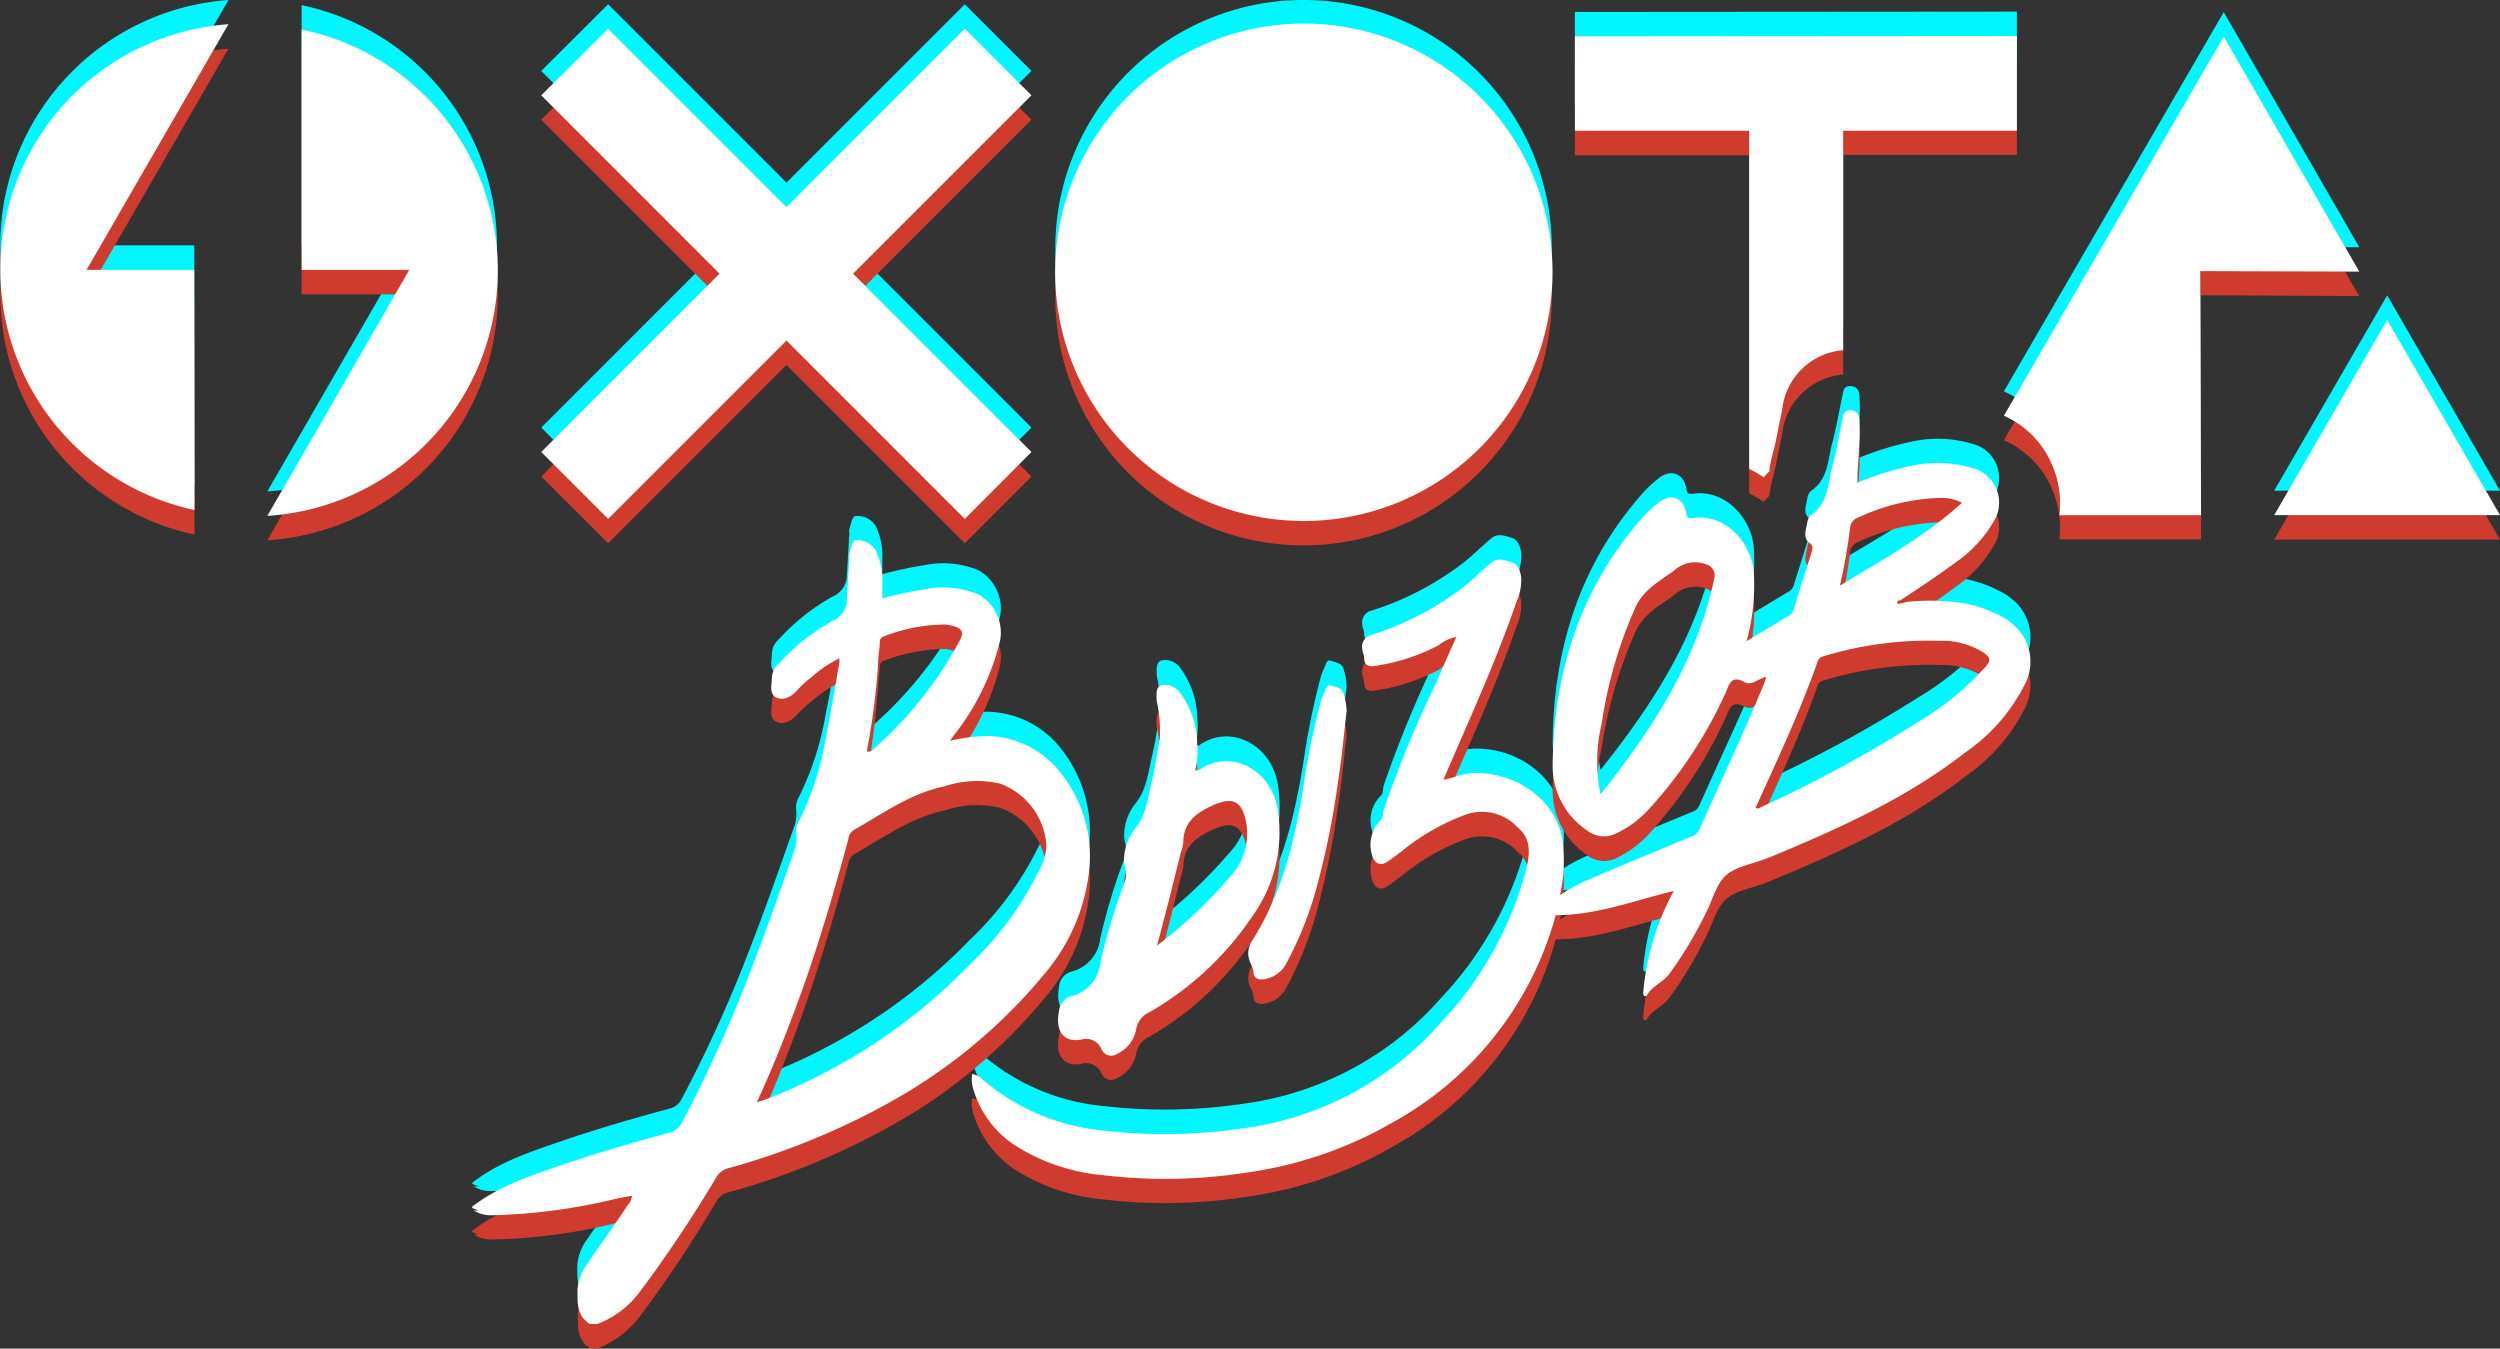 <svg xmlns="http://www.w3.org/2000/svg" viewBox="0 0 516.38 278.55"><rect x="0" y="0" width="516.38" height="278.55" fill="#333333" stroke="none"/><defs><style>.cls-1{fill:#02f6ff}.cls-2{fill:#cf3b2e}.cls-3{fill:#fff}</style></defs><g id="Layer_2" data-name="Layer 2"><g id="Layer_1-2" data-name="Layer 1"><path class="cls-1" d="M416.59 2.4v19.51h-35.88v45.38a13.79 13.79 0 0 0-12.6 12.3l-.69 3.41c-.37 1.92-.73 3.76-1.18 5.4-.3 1.08-.53 2.19-.73 3.3v.63a14.67 14.67 0 0 0-1.21 1.29 24.11 24.11 0 0 0-3-1.77V22h-36V2.47ZM213.05 14.65 199.28.88l-36.83 36.84L125.61.88 111.8 14.65l36.83 36.83-36.83 36.84 13.81 13.82 36.84-36.87 36.83 36.87 13.77-13.82-36.84-36.84Zm256.69 86.7h46.64L493.08 61ZM454.46 51l.17 50.43h-29.27A19.89 19.89 0 0 0 424 91.29a19.28 19.28 0 0 0-10.09-10.46L459.32 2.5l28 48.56Zm-185.19 51.56a51.28 51.28 0 1 0-36.26-15 51.24 51.24 0 0 0 36.26 15ZM40.12 50.68H17.88L47.2 0a50.8 50.8 0 0 0-7 100.34ZM62.3 1.06v49.62h22.24L55.22 101.5A50.82 50.82 0 0 0 62.3 1.06Zm154.2 194.13a39.39 39.39 0 0 0 8.42-20 27.67 27.67 0 0 0-5.72-20.5 19.81 19.81 0 0 0-15.4-7.69 41.93 41.93 0 0 0-7.57 1l.61-.88a50.77 50.77 0 0 0 9.75-19.87 9.06 9.06 0 0 0-4.46-9.45 18.9 18.9 0 0 0-10.79-1.14 85.61 85.61 0 0 0-9.1 1.94v-3a14.47 14.47 0 0 0-1.29-6.83 4.48 4.48 0 0 0-1.67-1.65 4.55 4.55 0 0 0-2.28-.55c-1.06-.15-1.19 1.69-1.57 2.72a3.29 3.29 0 0 0 0 1c-.17 2.8-.33 5.62-.5 8.42a4.84 4.84 0 0 1-.76 2.66 4.75 4.75 0 0 1-2.09 1.8 43.44 43.44 0 0 0-11.17 8.83 4.09 4.09 0 0 0-1.46 2.79c0 1.47-.66 3.38.78 4.21s3.18 0 4.41-1.41a24.18 24.18 0 0 1 3-2.77 26.48 26.48 0 0 1 5.72-3.83 4.82 4.82 0 0 1 0 .93c-.93 5.24-1.76 10.54-2.85 15.76a60.93 60.93 0 0 1-5.62 17.19 4.24 4.24 0 0 0-.43 2.52 7.82 7.82 0 0 1-.55 3.71c-3.08 8.75-6.13 17.47-9.5 26.07a276.43 276.43 0 0 1-13.54 29.68 4 4 0 0 1-1 1.34 3.83 3.83 0 0 1-1.5.77c-7.33 2-14.62 4.09-21.8 6.53-6.66 2.3-13.39 4.41-19.06 8.83.2.58.93.33 1.23.78a2.17 2.17 0 0 0-.88 0c.3.13.59.27.88.43a7.25 7.25 0 0 0 3.26.47 118.77 118.77 0 0 0 24.54-3.23c1.31-.28 2.52-.58 4-.76a3.27 3.27 0 0 1-.9 1.92C127 248 124 252 121.25 256a10.4 10.4 0 0 0-2 5.22c0 2.67-.25 5.45 2.53 7.21h1.61a19.85 19.85 0 0 0 8.7-6.6A271 271 0 0 0 148 238.05a3.68 3.68 0 0 1 .92-1.12 3.64 3.64 0 0 1 1.3-.66 150.25 150.25 0 0 0 32.14-12.91 111.63 111.63 0 0 0 34.14-28.17Zm-35.14-62.85c0-1.59.3-3.2.38-4.79 0-.76.4-1 1-1.21a35.12 35.12 0 0 1 12.33-2.34 8.45 8.45 0 0 1 2.12.4c1.67.51 1.84 1.44 1.06 2.88a81.13 81.13 0 0 1-17.65 22.28c-.4.36-.76.81-1.56.63a147 147 0 0 0 2.32-17.87Zm-23.85 89.93-1.16.33c3.85-8.37 7.08-16.74 10.08-25.21 3.33-9.63 6.18-19.39 8.83-29.22a2.48 2.48 0 0 1 .35-1 2.62 2.62 0 0 1 .75-.77c6-3.41 11.75-7.57 18.66-9.06a21.33 21.33 0 0 1 11.45-.6 14.6 14.6 0 0 1 9.66 12.61 10.79 10.79 0 0 1-1.59 5.44 67.19 67.19 0 0 1-14.22 19.34 117.35 117.35 0 0 1-42.81 28.11Z"/><path class="cls-1" d="M414.8 123.09a27.21 27.21 0 0 0-8.67-3.48 46.62 46.62 0 0 0-12.26-.33c-.42.13-.85.24-1.28.33-.26 0-.71.25-.71-.25s.48-.31.73-.46c3.83-2.52 7.57-5 11.25-7.71a26.35 26.35 0 0 0 8.37-9.31 7.3 7.3 0 0 0 .2-5.75 7.27 7.27 0 0 0-4-4.13 25.11 25.11 0 0 0-13.61-.78 62.88 62.88 0 0 0-11.17 3.48c0-4.26.68-8.27.45-12.31 0-1.23-.18-2.52-1.82-2.64s-1.56 1.33-1.76 2.17c-.71 3.22-1.21 6.47-2.09 9.68s-.78 7.31-4.21 9.68a2.35 2.35 0 0 0-.89 1.51c-.22 1.44-1 3.2.33 4.24.81.63.83 1.08.61 1.74q-1.8 5.9-3.68 11.8a2.26 2.26 0 0 1-.31.83 2.07 2.07 0 0 1-.6.65l-8.9 5.37a43.55 43.55 0 0 0 1.49-14c-.33-6.28-5.93-12.46-12.61-11.43-.66 0-1.16.18-1.31-.9-.51-3.41-3.38-4.39-6-2.1a27.39 27.39 0 0 0-2.75 2.53c-13.16 14.72-18.71 32.29-18.89 51.73a16 16 0 0 0 7.07 13.24 5.73 5.73 0 0 0 2.91 1.22 5.65 5.65 0 0 0 3.11-.54 22.56 22.56 0 0 0 6.78-5 91.87 91.87 0 0 0 15.73-23.75c.84-1.64 1-4.24 4.14-2.53 1.36.76 2.8-.75 4.34-1.1a5.57 5.57 0 0 1-.2.9c-4.24 10.39-9.08 20.53-13.64 30.79a2.8 2.8 0 0 1-.69.84 2.7 2.7 0 0 1-1 .47c-7.21 3-14.45 6-21.63 9.05a34.71 34.71 0 0 0-5.4 3 33 33 0 0 0 .56-11.07c-1.29-9.5-11.27-15.13-19.94-14-1.59.26-3.05 1.06-4.69 1.19 5.29-12.25 10.81-24.26 15.12-36.81a10.63 10.63 0 0 0 .94-4.84c-.15-1.34-.66-2.85-2-3.23s-2.77-1.08-4.31.2-3.63 3.36-5.57 4.89a61.24 61.24 0 0 1-19 9.94 2.57 2.57 0 0 0-1.59 1.08 2.52 2.52 0 0 0-.35 1.89c0 .58.37 1.16.37 1.74 0 1.69 1.06 1.89 2.3 1.69a40.11 40.11 0 0 0 13-4.23 8.78 8.78 0 0 1 3.75-1.74c-1.46 3.25-2.82 6.32-4.16 9.4a238.62 238.62 0 0 0-10.84 26.27c-.23.76 0 1.64-.73 2.27a7.17 7.17 0 0 0-1.71 7c.35 1.66 1.64 2.52 3.12 1.54 1.06-.68 2.07-1.49 3.08-2.25a46.18 46.18 0 0 1 13.24-7.56 10.06 10.06 0 0 1 10.66 2.65c3 2.52 2.52 5.75 1.64 9.15a73.3 73.3 0 0 1-17.5 31.16 65.71 65.71 0 0 1-40.46 21.76 110.71 110.71 0 0 1-29.15.53 44.64 44.64 0 0 1-24.68-10.26 4.72 4.72 0 0 0-2.52-1.44 7 7 0 0 0 .2 3 21 21 0 0 0 8.27 11.49 40 40 0 0 0 18.35 6.36 108.49 108.49 0 0 0 29.3-.41 83 83 0 0 0 30.68-10.41 69.73 69.73 0 0 0 33.33-41.4c.13-.48.28-1 .41-1.44 8.47 0 16.16-3 24.38-5a53.27 53.27 0 0 0-6.31 21c0 .26 0 .56.21.68a.46.46 0 0 0 .23.05.47.47 0 0 0 .24-.05c1.06-2 3.38-2.77 4.72-4.56a82.55 82.55 0 0 0 7.56-12.61c1.34-2.52 2.07-5.84 4.09-7.69s5.24-2.32 8-3.37l1.09-.43c14.17-5.88 28.16-12.1 40.34-21.58a37.75 37.75 0 0 0 12.6-14.63 10.06 10.06 0 0 0-3.65-12.55Zm-60.69-8.75c-3.58 16.94-12.6 31-23.52 44.67a33.49 33.49 0 0 1 .23-14.54 92.47 92.47 0 0 1 7-24.11c1.64-3.6 5-5.42 8-7.56a6.34 6.34 0 0 1 6.71-1.24 2.37 2.37 0 0 1 1.33 1.08 2.29 2.29 0 0 1 .25 1.7Zm28-10.09a2.5 2.5 0 0 1 .47-1.47 2.53 2.53 0 0 1 1.24-.92 42.09 42.09 0 0 1 17.32-4.06 9 9 0 0 1 4.11 1c-7.56 6.88-16.33 11.72-25.21 17.09a114.51 114.51 0 0 0 2.06-11.64Zm28.14 28.29a59.85 59.85 0 0 1-13.77 11.35 269.49 269.49 0 0 1-32.78 17.8c-.3.15-.53.42-1.08.12 4.49-9.93 9.15-19.76 12.76-30.05a1.75 1.75 0 0 1 1.31-1.29 75.85 75.85 0 0 1 24.05-3.15 15.9 15.9 0 0 1 9.1 2.52c1.1.84 1.53 1.39.4 2.7Z"/><path class="cls-1" d="M227.24 193.91a7.76 7.76 0 0 1-1.91 4.33 7.85 7.85 0 0 1-4.06 2.45 3.56 3.56 0 0 0-1.77 1.2 3.47 3.47 0 0 0-.75 2c-.78 4.06 1.06 6.46 4.69 5.72a3.47 3.47 0 0 1 2.47.24 3.42 3.42 0 0 1 1.66 1.83 2.14 2.14 0 0 0 .58.75 2 2 0 0 0 .83.44 2.14 2.14 0 0 0 .94 0 2.26 2.26 0 0 0 .88-.35 7 7 0 0 0 3.91-5 4.66 4.66 0 0 1 .91-2.1 4.76 4.76 0 0 1 1.81-1.43 64 64 0 0 0 21.3-19.86 29.82 29.82 0 0 0 5.2-22.14c-1.36-8.29-9.91-12.61-16.31-8h-.74a15 15 0 0 0 .43-5.47 18 18 0 0 0-3.45-10.46 3.81 3.81 0 0 0-1.74-1.43 3.77 3.77 0 0 0-2.25-.21c-1.13.33-1 2-.9 3.38a27.83 27.83 0 0 1 .63 7.56c-.56 2.88-.91 5.77-1.59 8.57-.86 3.51-1.11 7.19-3.53 10.09a10.77 10.77 0 0 0-2.27 6c-.18 1.74.88 3.2.15 5a127.91 127.91 0 0 0-5.12 16.89Zm16.59-22.69a9.14 9.14 0 0 0 .58-2.3c0-4.26 2.83-6.22 6.28-7.74 4.11-1.81 5.93-.65 6.76 3.86a13.22 13.22 0 0 1-.41 5.83 13 13 0 0 1-2.92 5.06A96.74 96.74 0 0 1 239 190.25c1.77-6.68 3.31-12.7 4.84-19Z"/><path class="cls-1" d="M258.41 194.19a3.9 3.9 0 0 1 .5 1.46c0 1.41 1 1.76 2.27 1.56a6.3 6.3 0 0 0 2.72-1.21 6.23 6.23 0 0 0 1.89-2.28 74 74 0 0 0 6.56-17 175 175 0 0 0 4-20.17c.78-4.87 1.21-9.78 1.79-14.68a12 12 0 0 0-.6-3.57c-.31-1.42-1.69-1.44-2.65-1.82s-1 .88-1.36 1.49a11.37 11.37 0 0 0-.76 2 152.72 152.72 0 0 0-3.55 17.47c-1.82 11.27-4.44 22.19-10.69 31.95a4.56 4.56 0 0 0-.1 4.69Z"/><path class="cls-2" d="M416.59 12.48V32h-35.88v45.38a13.77 13.77 0 0 0-12.6 12.3l-.69 3.38c-.37 1.91-.73 3.75-1.18 5.39-.3 1.09-.53 2.2-.73 3.31v.63a13.28 13.28 0 0 0-1.21 1.28 22.86 22.86 0 0 0-3-1.76V32.07h-36V12.56ZM213.05 24.73 199.28 11l-36.83 36.8L125.61 11 111.8 24.73l36.83 36.84-36.83 36.86 13.81 13.79 36.84-36.84 36.83 36.84 13.77-13.79-36.84-36.86Zm256.69 86.73h46.64l-23.3-40.34ZM454.46 61l.17 50.42h-29.27a19.85 19.85 0 0 0-1.36-10.04 19.25 19.25 0 0 0-10.09-10.46l45.38-78.34 28 48.56Zm-185.19 51.65a51.28 51.28 0 1 0-36.26-15 51.31 51.31 0 0 0 36.26 15ZM40.12 60.79H17.88l29.3-50.71a50.81 50.81 0 0 0-7 100.35ZM62.3 11.14v49.65h22.24l-29.32 50.8A50.8 50.8 0 0 0 62.3 11.14Zm154.2 194.14a39.43 39.43 0 0 0 8.42-20 27.67 27.67 0 0 0-5.72-20.5 19.75 19.75 0 0 0-15.4-7.72 37.09 37.09 0 0 0-7.57 1c.33-.48.46-.71.61-.91a50.72 50.72 0 0 0 9.75-19.86 9.07 9.07 0 0 0-4.46-9.46 18.89 18.89 0 0 0-10.79-1.13 78.39 78.39 0 0 0-9.1 2v-3a14.35 14.35 0 0 0-1.29-6.8 4.39 4.39 0 0 0-1.67-1.67 4.31 4.31 0 0 0-2.28-.55c-1.06-.15-1.19 1.69-1.57 2.72a3.22 3.22 0 0 0 0 1c-.17 2.8-.33 5.63-.5 8.42a4.87 4.87 0 0 1-.75 2.66 4.79 4.79 0 0 1-2.1 1.81 44.58 44.58 0 0 0-11.17 8.71 4.13 4.13 0 0 0-1.46 2.8c0 1.46-.66 3.38.78 4.21s3.18 0 4.41-1.41a23.27 23.27 0 0 1 3-2.75 25.54 25.54 0 0 1 5.72-3.83 4.61 4.61 0 0 1 0 .91c-.93 5.26-1.76 10.53-2.85 15.78a60.49 60.49 0 0 1-5.62 17.17 4.23 4.23 0 0 0-.43 2.52 8.05 8.05 0 0 1-.55 3.73c-3.08 8.72-6.13 17.45-9.5 26a275.38 275.38 0 0 1-13.54 29.67 3.91 3.91 0 0 1-2.53 2.12c-7.33 2-14.62 4.08-21.8 6.53-6.66 2.29-13.39 4.41-19.06 8.82.2.58.93.36 1.23.78a4.31 4.31 0 0 0-.88 0c.28.18.63.26.88.43a7.25 7.25 0 0 0 3.35.53 116.67 116.67 0 0 0 24.54-3.22c1.31-.28 2.52-.58 4-.76a3.24 3.24 0 0 1-.9 1.91c-2.65 4.11-5.6 8.05-8.35 12.11a10.47 10.47 0 0 0-2 5.24c0 2.65-.25 5.42 2.53 7.19h1.61a19.88 19.88 0 0 0 8.7-6.58A277.35 277.35 0 0 0 148 248.14a3.68 3.68 0 0 1 1-1.14 3.5 3.5 0 0 1 1.3-.67 150.25 150.25 0 0 0 32.14-12.91 111.33 111.33 0 0 0 34.06-28.14Zm-35.14-62.83c0-1.61.3-3.2.38-4.82 0-.75.4-1 1-1.21a36.1 36.1 0 0 1 12.28-2.37 7.61 7.61 0 0 1 2.12.43c1.67.48 1.84 1.42 1.06 2.85a81.18 81.18 0 0 1-17.65 22.29c-.4.35-.76.81-1.56.65a149 149 0 0 0 2.32-17.87Zm-23.85 89.91c-.31.12-.63.17-1.16.33 3.85-8.35 7.08-16.72 10.08-25.22 3.33-9.63 6.18-19.39 8.83-29.22a2.39 2.39 0 0 1 .35-1 2.66 2.66 0 0 1 .75-.78c6-3.4 11.75-7.56 18.66-9.05a21.53 21.53 0 0 1 11.45-.6 14.53 14.53 0 0 1 6.69 4.87 14.71 14.71 0 0 1 3 7.73 10.8 10.8 0 0 1-1.59 5.45 67.19 67.19 0 0 1-14.22 19.34 117.6 117.6 0 0 1-42.81 28.11Z"/><path class="cls-2" d="M414.8 133.17a27.24 27.24 0 0 0-8.67-3.45 46.63 46.63 0 0 0-12.26-.36 7.3 7.3 0 0 1-1.28.33c-.26 0-.71.25-.71-.25s.48-.3.73-.45c3.83-2.52 7.57-4.92 11.25-7.72a26.18 26.18 0 0 0 8.37-9.28 7.3 7.3 0 0 0 .2-5.75 7.29 7.29 0 0 0-1.58-2.48 7.48 7.48 0 0 0-2.43-1.65 24.92 24.92 0 0 0-13.61-.81 63.71 63.71 0 0 0-11.17 3.48c0-4.26.68-8.27.45-12.3 0-1.24-.18-2.52-1.82-2.65s-1.56 1.34-1.76 2.17c-.71 3.23-1.21 6.48-2.09 9.68s-.78 7.31-4.21 9.68a2.56 2.56 0 0 0-.89 1.52c-.22 1.46-1 3.2.33 4.23.81.63.83 1.09.61 1.74q-1.8 6-3.68 11.8a2.35 2.35 0 0 1-.31.85 2.23 2.23 0 0 1-.6.66c-2.9 1.72-5.78 3.46-8.9 5.35a43.61 43.61 0 0 0 1.49-14c-.33-6.28-5.93-12.45-12.61-11.42-.66 0-1.16.2-1.31-.88-.51-3.43-3.38-4.41-6-2.12a28.52 28.52 0 0 0-2.75 2.52c-13.16 14.75-18.71 32.32-18.89 51.74a16 16 0 0 0 7.07 13.23 5.56 5.56 0 0 0 2.91 1.22 5.66 5.66 0 0 0 3.11-.51 22.56 22.56 0 0 0 6.78-5 93 93 0 0 0 15.73-23.75c.84-1.67 1-4.24 4.14-2.52 1.36.73 2.8-.76 4.34-1.14a4.77 4.77 0 0 1-.2.91c-4.24 10.41-9.08 20.52-13.64 30.78a2.68 2.68 0 0 1-.69.84 2.41 2.41 0 0 1-1 .47c-7.21 3-14.45 5.95-21.63 9.08a32.58 32.58 0 0 0-5.4 3 32.9 32.9 0 0 0 .56-11.06c-1.29-9.51-11.27-15.13-19.94-14-1.59.23-3.05 1.06-4.69 1.19 5.29-12.25 10.81-24.28 15.12-36.81a10.76 10.76 0 0 0 .94-4.87c-.15-1.33-.66-2.85-2-3.2s-2.77-1.11-4.31.18-3.63 3.35-5.57 4.91a61.49 61.49 0 0 1-19 9.91 2.55 2.55 0 0 0-1.59 1.09 2.52 2.52 0 0 0-.35 1.89c0 .58.37 1.16.37 1.74 0 1.69 1.06 1.91 2.3 1.69a41 41 0 0 0 13-4.21 8.67 8.67 0 0 1 3.75-1.77c-1.46 3.28-2.82 6.33-4.16 9.41a238.62 238.62 0 0 0-10.84 26.27c-.23.75 0 1.63-.73 2.27a7.14 7.14 0 0 0-1.71 7c.35 1.64 1.64 2.52 3.12 1.51 1.06-.68 2.07-1.46 3.08-2.24a46 46 0 0 1 13.24-7.56 10.08 10.08 0 0 1 10.66 2.64c3 2.52 2.52 5.78 1.64 9.15a73.41 73.41 0 0 1-17.5 31.19A65.68 65.68 0 0 1 257.15 238a110.71 110.71 0 0 1-29.15.52 44.64 44.64 0 0 1-24.68-10.26 4.71 4.71 0 0 0-2.52-1.43 6.93 6.93 0 0 0 .2 3 21 21 0 0 0 8.27 11.5 40.06 40.06 0 0 0 18.35 6.38 108.9 108.9 0 0 0 29.3-.43 83.21 83.21 0 0 0 30.68-10.39 69.8 69.8 0 0 0 33.33-41.42c.13-.48.28-1 .41-1.44 8.47 0 16.16-3 24.38-5a53.22 53.22 0 0 0-6.31 20.95c0 .25 0 .55.21.68a.6.6 0 0 0 .47 0c1.06-2 3.38-2.77 4.72-4.56a82.55 82.55 0 0 0 7.56-12.61c1.34-2.52 2.07-5.85 4.09-7.69s5.24-2.3 8-3.35l1.09-.43c14.17-5.88 28.16-12.13 40.34-21.61a37.72 37.72 0 0 0 12.6-14.62 10.08 10.08 0 0 0-3.65-12.56Zm-60.69-8.75c-3.58 17-12.6 31-23.52 44.68a33.53 33.53 0 0 1 .23-14.55 92.37 92.37 0 0 1 7-24.08c1.64-3.6 5-5.44 8-7.56a6.29 6.29 0 0 1 3.18-1.61 6.39 6.39 0 0 1 3.54.35 2.34 2.34 0 0 1 1.33 1.08 2.27 2.27 0 0 1 .24 1.69Zm28-10.08a2.52 2.52 0 0 1 1.71-2.4 42.61 42.61 0 0 1 17.32-4.06 9.17 9.17 0 0 1 4.11 1c-7.57 6.92-16.34 11.76-25.25 17.12a115.39 115.39 0 0 0 2.1-11.66Zm28.14 28.29A59.8 59.8 0 0 1 396.47 154a269.7 269.7 0 0 1-32.78 17.83c-.3.12-.53.4-1.08 0 4.49-9.94 9.15-19.77 12.76-30a1.63 1.63 0 0 1 .46-.84 1.71 1.71 0 0 1 .85-.45 74.7 74.7 0 0 1 24.05-3.17 15.75 15.75 0 0 1 9.1 2.52c1.11.87 1.54 1.45.41 2.74Z"/><path class="cls-2" d="M227.24 204a7.88 7.88 0 0 1-6 6.81 3.52 3.52 0 0 0-1.76 1.19 3.45 3.45 0 0 0-.76 2c-.78 4.06 1.06 6.45 4.69 5.72a3.44 3.44 0 0 1 2.46.24 3.4 3.4 0 0 1 1.67 1.83 2.24 2.24 0 0 0 .57.76 2.19 2.19 0 0 0 .84.44 2.21 2.21 0 0 0 1.82-.32 7 7 0 0 0 3.91-5 4.66 4.66 0 0 1 2.72-3.53 64.09 64.09 0 0 0 21.3-19.87 29.74 29.74 0 0 0 5.2-22.11c-1.36-8.32-9.91-12.61-16.31-8a1.83 1.83 0 0 0-.74.15 15 15 0 0 0 .43-5.5 18 18 0 0 0-3.45-10.46 3.89 3.89 0 0 0-1.74-1.42 3.85 3.85 0 0 0-2.25-.22c-1.13.33-1 2.07-.9 3.38a28.23 28.23 0 0 1 .63 7.56c-.56 2.85-.91 5.75-1.59 8.57-.86 3.48-1.11 7.16-3.53 10.09a10.77 10.77 0 0 0-2.27 6c-.18 1.76.88 3.2.15 5a129.65 129.65 0 0 0-5.09 16.69Zm16.59-22.69a9.06 9.06 0 0 0 .58-2.29c0-4.26 2.83-6.23 6.28-7.74 4.11-1.82 5.93-.66 6.76 3.88a13 13 0 0 1-3.33 10.84A97.21 97.21 0 0 1 239 200.34c1.77-6.66 3.31-12.71 4.84-19Z"/><path class="cls-2" d="M258.41 204.27a3.76 3.76 0 0 1 .5 1.49c0 1.38 1 1.74 2.27 1.56a6.33 6.33 0 0 0 4.61-3.48 73.64 73.64 0 0 0 6.56-17 170.4 170.4 0 0 0 4-20.17c.78-4.86 1.21-9.78 1.79-14.67a12.44 12.44 0 0 0-.6-3.58c-.31-1.39-1.69-1.44-2.65-1.79s-1 .88-1.36 1.46a11.66 11.66 0 0 0-.76 2 153.32 153.32 0 0 0-3.55 17.48c-1.82 11.27-4.44 22.18-10.69 32a4.5 4.5 0 0 0-.1 4.66Z"/><path class="cls-3" d="M416.59 7.44V27h-35.88v45.33a13.79 13.79 0 0 0-12.6 12.31l-.69 3.36c-.37 1.91-.73 3.75-1.18 5.39-.3 1.09-.53 2.19-.73 3.3v.63a14.67 14.67 0 0 0-1.21 1.29 22.86 22.86 0 0 0-3-1.76V27h-36V7.51ZM213.05 19.69 199.28 5.92l-36.83 36.84-36.84-36.84-13.81 13.77 36.83 36.84-36.83 36.83 13.81 13.82 36.84-36.84 36.83 36.84 13.77-13.82-36.84-36.83Zm256.69 86.71h46.64l-23.3-40.34ZM454.46 56l.17 50.42h-29.27A19.84 19.84 0 0 0 424 96.34a19.3 19.3 0 0 0-10.09-10.47l45.41-78.33 28 48.56Zm-185.19 51.61a51.37 51.37 0 1 0-19.62-3.91 51.24 51.24 0 0 0 19.62 3.91ZM40.12 55.74H17.88L47.18 5a50.81 50.81 0 0 0-7 100.35ZM62.3 6.1v49.64h22.24l-29.32 50.81A50.8 50.8 0 0 0 62.3 6.1Zm154.2 194.14a39.46 39.46 0 0 0 8.42-20 27.64 27.64 0 0 0-.81-10.82 28 28 0 0 0-4.91-9.68 19.89 19.89 0 0 0-15.4-7.74 41 41 0 0 0-7.57 1l.61-.88a50.77 50.77 0 0 0 9.75-19.87 9.06 9.06 0 0 0-4.46-9.45 18.9 18.9 0 0 0-10.79-1.14 83.24 83.24 0 0 0-9.1 1.95v-3a14.39 14.39 0 0 0-1.29-6.81 4.4 4.4 0 0 0-3.95-2.22c-1.06-.15-1.19 1.69-1.57 2.73a3.22 3.22 0 0 0 0 1c-.17 2.8-.33 5.62-.5 8.42a4.89 4.89 0 0 1-.75 2.66 4.77 4.77 0 0 1-2.1 1.8 43.44 43.44 0 0 0-11.17 8.81 4.13 4.13 0 0 0-1.46 2.8c0 1.46-.66 3.38.78 4.21s3.18 0 4.41-1.41a21.32 21.32 0 0 1 3-2.75 25.11 25.11 0 0 1 5.72-3.86 4.82 4.82 0 0 1 0 .93c-.93 5.27-1.76 10.54-2.85 15.79a60.91 60.91 0 0 1-5.62 17.17 4.21 4.21 0 0 0-.43 2.52 8.05 8.05 0 0 1-.55 3.73c-3.08 8.72-6.13 17.45-9.5 26a276.43 276.43 0 0 1-13.54 29.68 3.91 3.91 0 0 1-2.53 2.12c-7.33 2-14.62 4.08-21.8 6.53-6.66 2.29-13.39 4.41-19.06 8.82.2.58.93.35 1.23.78a3.24 3.24 0 0 0-.88 0c.3.13.59.27.88.43a7.25 7.25 0 0 0 3.29.51 118.77 118.77 0 0 0 24.54-3.23c1.31-.28 2.52-.58 4-.75a3.27 3.27 0 0 1-.9 1.91c-2.65 4.11-5.6 8-8.35 12.1a10.51 10.51 0 0 0-2 5.25c0 2.65-.25 5.42 2.53 7.18h1.61a19.65 19.65 0 0 0 8.7-6.6A270.79 270.79 0 0 0 148 243.1a3.57 3.57 0 0 1 1-1.1 3.5 3.5 0 0 1 1.3-.67 150.25 150.25 0 0 0 32.14-12.91 111.74 111.74 0 0 0 34.06-28.18Zm-35.14-62.86c0-1.59.3-3.2.38-4.79 0-.76.4-1 1-1.21a35.35 35.35 0 0 1 12.33-2.38 8.45 8.45 0 0 1 2.12.4c1.67.51 1.84 1.44 1.06 2.88a81.32 81.32 0 0 1-17.65 22.29c-.4.35-.76.8-1.56.65a149.54 149.54 0 0 0 2.32-17.9Zm-23.85 89.93a11.63 11.63 0 0 1-1.16.33c3.85-8.37 7.08-16.74 10.08-25.21 3.33-9.63 6.18-19.39 8.83-29.22a2.48 2.48 0 0 1 .35-1 2.62 2.62 0 0 1 .75-.77c6-3.41 11.75-7.57 18.66-9a21.43 21.43 0 0 1 11.45-.61 14.63 14.63 0 0 1 9.66 12.61 10.79 10.79 0 0 1-1.59 5.44 67.19 67.19 0 0 1-14.22 19.34 117.35 117.35 0 0 1-42.81 28.11Z"/><path class="cls-3" d="M414.8 128.13a27.24 27.24 0 0 0-8.67-3.45 46.63 46.63 0 0 0-12.26-.36c-.42.13-.85.24-1.28.33-.26 0-.71.25-.71-.25s.48-.3.73-.46c3.83-2.52 7.57-5 11.25-7.71a26.24 26.24 0 0 0 8.37-9.3 7.46 7.46 0 0 0 .69-2.86 7.38 7.38 0 0 0-.49-2.9 7.25 7.25 0 0 0-1.58-2.47 7.35 7.35 0 0 0-2.43-1.7 25.31 25.31 0 0 0-13.61-.78 62.88 62.88 0 0 0-11.17 3.48c0-4.26.68-8.27.45-12.3 0-1.24-.18-2.52-1.82-2.65s-1.56 1.34-1.76 2.17c-.71 3.22-1.21 6.48-2.09 9.68s-.78 7.31-4.21 9.68a2.54 2.54 0 0 0-.89 1.51c-.22 1.44-1 3.21.33 4.24.81.63.83 1.08.61 1.74-1.19 4-2.52 7.86-3.68 11.8a2.26 2.26 0 0 1-.31.83 2.23 2.23 0 0 1-.6.66l-8.9 5.37a43.64 43.64 0 0 0 1.49-14c-.33-6.28-5.93-12.46-12.61-11.42-.66 0-1.16.17-1.31-.89-.51-3.42-3.38-4.41-6-2.11a27.29 27.29 0 0 0-2.75 2.52c-13.16 14.72-18.71 32.29-18.89 51.73a16 16 0 0 0 7.07 13.24 5.62 5.62 0 0 0 6 .68 22 22 0 0 0 6.78-5 92.11 92.11 0 0 0 15.73-23.73c.84-1.66 1-4.26 4.14-2.52 1.36.76 2.8-.75 4.34-1.11a4.61 4.61 0 0 1-.2.91c-4.24 10.39-9.08 20.52-13.64 30.78a2.57 2.57 0 0 1-1.67 1.32c-7.21 3-14.45 5.95-21.63 9.07a32.63 32.63 0 0 0-5.4 3 33 33 0 0 0 .56-11.07c-1.29-9.51-11.27-15.13-19.94-14-1.59.22-3.05 1.06-4.69 1.18 5.29-12.28 10.81-24.28 15.12-36.81a10.73 10.73 0 0 0 .94-4.87c-.15-1.33-.66-2.84-2-3.2s-2.77-1.11-4.31.18-3.63 3.35-5.57 4.89a61.22 61.22 0 0 1-19 9.93 2.55 2.55 0 0 0-1.59 1.09 2.52 2.52 0 0 0-.35 1.89c0 .58.37 1.16.37 1.74 0 1.69 1.06 1.92 2.3 1.69a41 41 0 0 0 13-4.21 8.67 8.67 0 0 1 3.75-1.77c-1.46 3.28-2.82 6.33-4.16 9.41a238.62 238.62 0 0 0-10.84 26.27c-.23.75 0 1.64-.73 2.27a7.17 7.17 0 0 0-1.71 7c.35 1.66 1.64 2.52 3.12 1.53 1.06-.68 2.07-1.48 3.08-2.24a46 46 0 0 1 13.24-7.56 10.06 10.06 0 0 1 10.66 2.65c3 2.52 2.52 5.74 1.64 9.15a73.54 73.54 0 0 1-17.5 31.18A65.68 65.68 0 0 1 257.15 233a110.71 110.71 0 0 1-29.15.53 44.78 44.78 0 0 1-24.68-10.26 4.66 4.66 0 0 0-2.52-1.44 6.93 6.93 0 0 0 .2 3 21 21 0 0 0 8.27 11.5 40.33 40.33 0 0 0 18.35 6.38 108.49 108.49 0 0 0 29.3-.43 83.18 83.18 0 0 0 30.68-10.41 69.73 69.73 0 0 0 33.33-41.4c.13-.48.28-1 .41-1.44 8.47 0 16.16-3 24.38-5a53.27 53.27 0 0 0-6.31 21c0 .25 0 .56.21.68s.42 0 .47 0c1.06-2 3.38-2.77 4.72-4.56a82.55 82.55 0 0 0 7.56-12.61c1.34-2.52 2.07-5.85 4.09-7.69s5.24-2.32 8-3.38l1.09-.4c14.17-5.87 28.16-12.13 40.34-21.61a37.72 37.72 0 0 0 12.6-14.62 10.06 10.06 0 0 0-3.65-12.58Zm-60.69-8.75c-3.58 16.94-12.6 31-23.52 44.68a33.53 33.53 0 0 1 .23-14.55 92.4 92.4 0 0 1 7-24.1c1.64-3.58 5-5.42 8-7.57a6.37 6.37 0 0 1 6.71-1.23 2.31 2.31 0 0 1 1.56 2.77Zm28-10.08a2.52 2.52 0 0 1 1.71-2.4 42.61 42.61 0 0 1 17.32-4.06 9 9 0 0 1 4.11 1c-7.56 6.91-16.33 11.72-25.21 17.12a115.39 115.39 0 0 0 2.06-11.66Zm28.14 28.28a59.59 59.59 0 0 1-13.77 11.35 269.49 269.49 0 0 1-32.78 17.8c-.3.15-.53.43-1.08.13 4.49-9.94 9.15-19.77 12.76-30.06a1.69 1.69 0 0 1 1.31-1.26 74.7 74.7 0 0 1 24.05-3.17 15.75 15.75 0 0 1 9.1 2.52c1.1.83 1.53 1.41.4 2.69Z"/><path class="cls-3" d="M227.24 199a7.83 7.83 0 0 1-6 6.78 3.55 3.55 0 0 0-2.52 3.2c-.78 4.06 1.06 6.46 4.69 5.73a3.41 3.41 0 0 1 2.47.23 3.46 3.46 0 0 1 1.66 1.83 2.06 2.06 0 0 0 .57.76 2.21 2.21 0 0 0 .84.45 2.21 2.21 0 0 0 1.82-.32 6.94 6.94 0 0 0 2.57-2.05 6.86 6.86 0 0 0 1.34-3 4.67 4.67 0 0 1 2.72-3.52 64.09 64.09 0 0 0 21.3-19.87 29.75 29.75 0 0 0 5.2-22.11c-1.36-8.32-9.91-12.61-16.31-8h-.74a15 15 0 0 0 .43-5.47 18 18 0 0 0-3.45-10.46 3.89 3.89 0 0 0-1.74-1.42 3.93 3.93 0 0 0-2.25-.22c-1.13.33-1 2.07-.9 3.38a27.86 27.86 0 0 1 .63 7.56c-.56 2.85-.91 5.75-1.59 8.58-.86 3.48-1.11 7.16-3.53 10.08a10.77 10.77 0 0 0-2.27 6c-.18 1.74.88 3.2.15 5a128.38 128.38 0 0 0-5.09 16.86Zm16.59-22.69a9.17 9.17 0 0 0 .58-2.29c0-4.27 2.83-6.23 6.28-7.75 4.11-1.81 5.93-.65 6.76 3.86a13.22 13.22 0 0 1-.41 5.83 13 13 0 0 1-2.92 5.06A96.81 96.81 0 0 1 239 195.3c1.77-6.66 3.31-12.71 4.84-19Z"/><path class="cls-3" d="M258.41 199.23a3.88 3.88 0 0 1 .5 1.48c0 1.39 1 1.75 2.27 1.54a6.22 6.22 0 0 0 4.61-3.45 73.64 73.64 0 0 0 6.56-17 170.8 170.8 0 0 0 4-20.17c.78-4.86 1.21-9.78 1.79-14.67a12 12 0 0 0-.6-3.58c-.31-1.41-1.69-1.44-2.65-1.79s-1 .88-1.36 1.46a11.37 11.37 0 0 0-.76 2 153.15 153.15 0 0 0-3.55 17.47c-1.82 11.27-4.44 22.19-10.69 31.95a4.56 4.56 0 0 0-.1 4.69Z"/></g></g></svg>